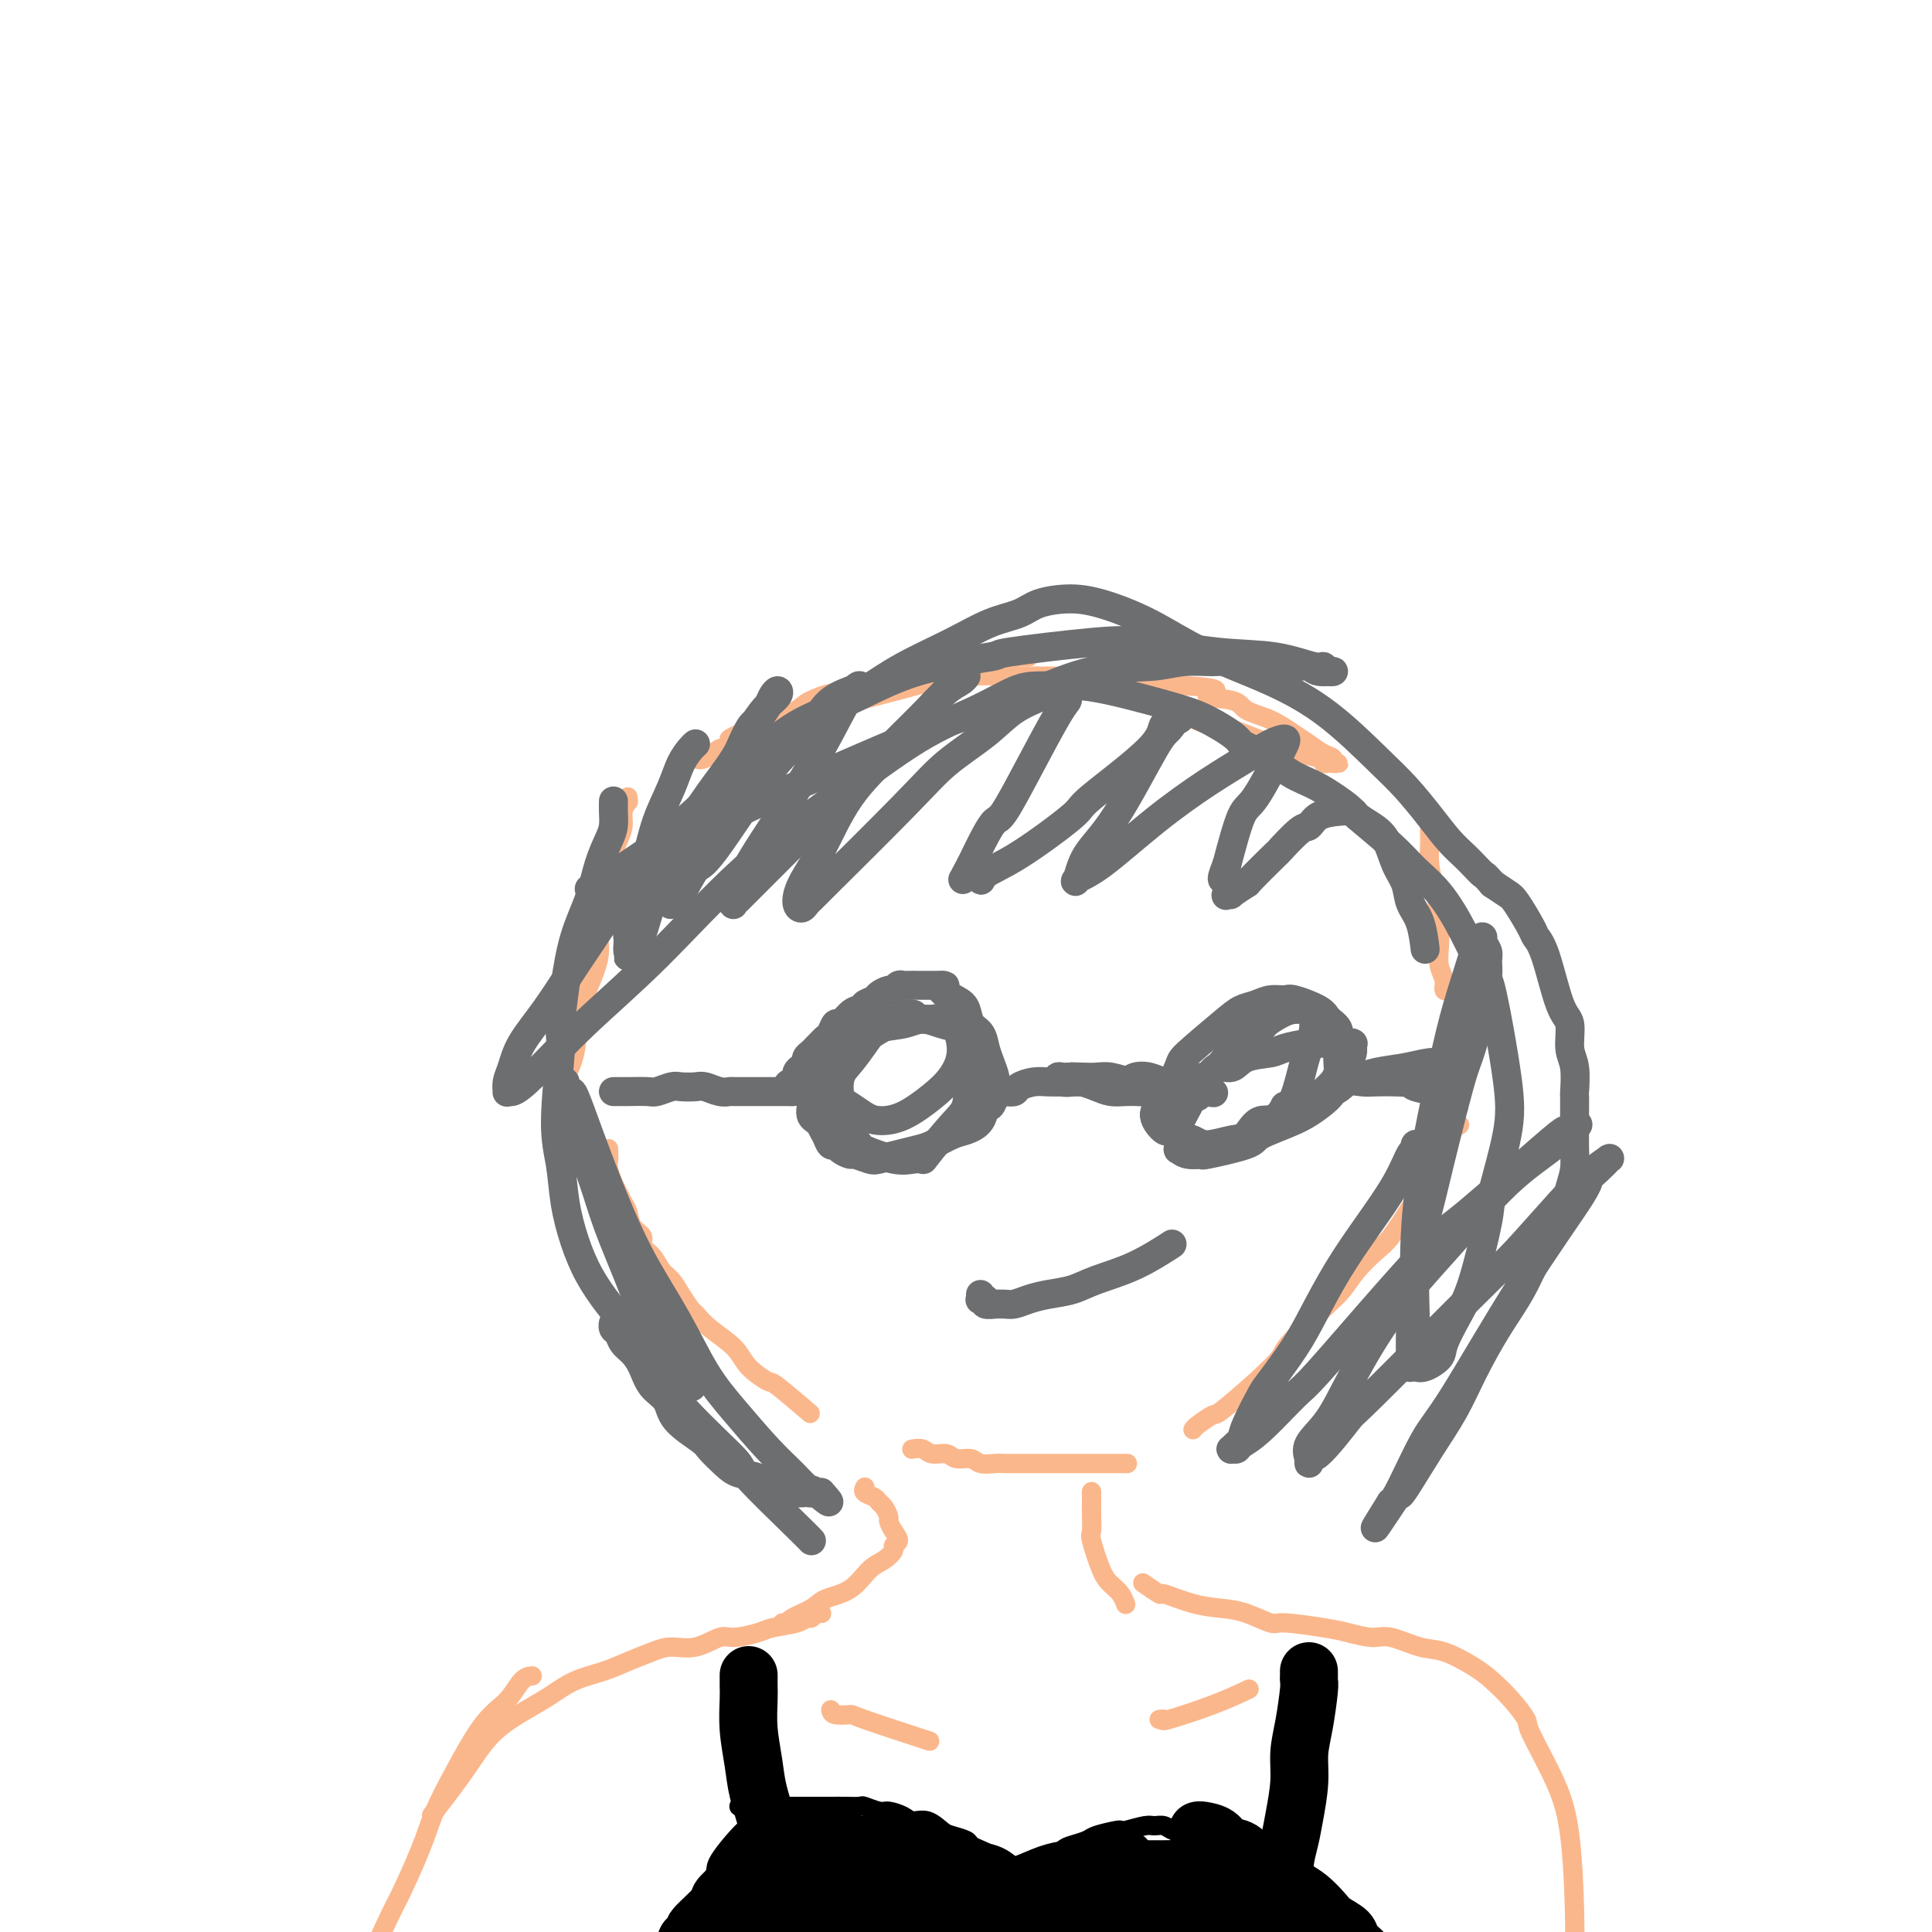 <svg viewBox='0 0 400 400' version='1.1' xmlns='http://www.w3.org/2000/svg' xmlns:xlink='http://www.w3.org/1999/xlink'><g fill='none' stroke='#FBB78C' stroke-width='4' stroke-linecap='round' stroke-linejoin='round'><path d='M130,165c-0.032,0.464 -0.064,0.929 0,1c0.064,0.071 0.224,-0.251 0,0c-0.224,0.251 -0.834,1.073 -1,2c-0.166,0.927 0.110,1.957 0,3c-0.110,1.043 -0.608,2.098 -1,3c-0.392,0.902 -0.678,1.649 -1,3c-0.322,1.351 -0.680,3.305 -1,5c-0.320,1.695 -0.600,3.132 -1,5c-0.400,1.868 -0.918,4.168 -1,6c-0.082,1.832 0.272,3.195 0,5c-0.272,1.805 -1.170,4.050 -2,6c-0.830,1.950 -1.594,3.605 -2,6c-0.406,2.395 -0.456,5.529 -1,8c-0.544,2.471 -1.584,4.277 -2,5c-0.416,0.723 -0.208,0.361 0,0'/><path d='M126,238c0.002,0.050 0.003,0.100 0,0c-0.003,-0.100 -0.012,-0.350 0,0c0.012,0.350 0.045,1.301 0,2c-0.045,0.699 -0.166,1.145 0,2c0.166,0.855 0.621,2.120 1,3c0.379,0.880 0.684,1.376 1,2c0.316,0.624 0.643,1.375 1,2c0.357,0.625 0.743,1.125 1,2c0.257,0.875 0.386,2.125 1,3c0.614,0.875 1.711,1.374 2,2c0.289,0.626 -0.232,1.377 0,2c0.232,0.623 1.218,1.116 2,2c0.782,0.884 1.360,2.158 2,3c0.640,0.842 1.341,1.253 2,2c0.659,0.747 1.276,1.830 2,3c0.724,1.170 1.557,2.427 2,3c0.443,0.573 0.498,0.463 1,1c0.502,0.537 1.453,1.722 3,3c1.547,1.278 3.691,2.648 5,4c1.309,1.352 1.785,2.685 3,4c1.215,1.315 3.171,2.610 4,3c0.829,0.390 0.531,-0.126 2,1c1.469,1.126 4.705,3.893 6,5c1.295,1.107 0.647,0.553 0,0'/><path d='M189,300c-0.187,0.033 -0.375,0.065 0,0c0.375,-0.065 1.312,-0.229 2,0c0.688,0.229 1.128,0.850 2,1c0.872,0.150 2.177,-0.170 3,0c0.823,0.170 1.165,0.830 2,1c0.835,0.170 2.163,-0.151 3,0c0.837,0.151 1.181,0.772 2,1c0.819,0.228 2.112,0.061 3,0c0.888,-0.061 1.372,-0.016 2,0c0.628,0.016 1.398,0.004 2,0c0.602,-0.004 1.034,-0.001 2,0c0.966,0.001 2.467,0.000 3,0c0.533,-0.000 0.098,-0.000 1,0c0.902,0.000 3.143,0.000 4,0c0.857,-0.000 0.332,-0.000 1,0c0.668,0.000 2.530,0.000 4,0c1.470,-0.000 2.550,-0.000 4,0c1.450,0.000 3.272,0.000 4,0c0.728,-0.000 0.364,-0.000 0,0'/><path d='M247,296c0.097,-0.188 0.195,-0.376 1,-1c0.805,-0.624 2.319,-1.685 3,-2c0.681,-0.315 0.531,0.117 2,-1c1.469,-1.117 4.557,-3.782 7,-6c2.443,-2.218 4.242,-3.989 5,-5c0.758,-1.011 0.475,-1.261 2,-3c1.525,-1.739 4.858,-4.966 7,-7c2.142,-2.034 3.095,-2.875 4,-4c0.905,-1.125 1.764,-2.533 3,-4c1.236,-1.467 2.849,-2.992 4,-4c1.151,-1.008 1.841,-1.499 3,-3c1.159,-1.501 2.787,-4.014 4,-6c1.213,-1.986 2.010,-3.447 3,-5c0.990,-1.553 2.173,-3.200 3,-5c0.827,-1.800 1.300,-3.754 2,-5c0.700,-1.246 1.629,-1.785 2,-2c0.371,-0.215 0.186,-0.108 0,0'/><path d='M296,171c0.002,0.346 0.003,0.692 0,1c-0.003,0.308 -0.011,0.580 0,1c0.011,0.420 0.042,0.990 0,2c-0.042,1.010 -0.156,2.462 0,4c0.156,1.538 0.582,3.164 1,5c0.418,1.836 0.829,3.883 1,6c0.171,2.117 0.102,4.305 0,6c-0.102,1.695 -0.237,2.899 0,4c0.237,1.101 0.847,2.099 1,3c0.153,0.901 -0.151,1.704 0,2c0.151,0.296 0.757,0.085 1,0c0.243,-0.085 0.121,-0.042 0,0'/><path d='M144,157c0.509,0.247 1.018,0.494 2,0c0.982,-0.494 2.438,-1.728 3,-2c0.562,-0.272 0.230,0.419 1,0c0.770,-0.419 2.640,-1.948 4,-3c1.360,-1.052 2.208,-1.629 3,-2c0.792,-0.371 1.527,-0.538 3,-1c1.473,-0.462 3.685,-1.219 5,-2c1.315,-0.781 1.733,-1.585 3,-2c1.267,-0.415 3.382,-0.439 5,-1c1.618,-0.561 2.738,-1.657 4,-2c1.262,-0.343 2.665,0.067 4,0c1.335,-0.067 2.603,-0.610 4,-1c1.397,-0.390 2.923,-0.625 4,-1c1.077,-0.375 1.703,-0.888 3,-1c1.297,-0.112 3.263,0.176 5,0c1.737,-0.176 3.244,-0.818 4,-1c0.756,-0.182 0.762,0.095 2,0c1.238,-0.095 3.710,-0.561 5,-1c1.290,-0.439 1.399,-0.850 2,-1c0.601,-0.150 1.693,-0.040 2,0c0.307,0.040 -0.172,0.011 0,0c0.172,-0.011 0.995,-0.003 1,0c0.005,0.003 -0.806,0.001 -1,0c-0.194,-0.001 0.230,-0.000 0,0c-0.230,0.000 -1.115,0.000 -2,0'/><path d='M210,136c4.662,-0.806 -0.184,0.179 -4,1c-3.816,0.821 -6.603,1.480 -8,2c-1.397,0.520 -1.405,0.903 -5,2c-3.595,1.097 -10.776,2.910 -15,4c-4.224,1.090 -5.492,1.459 -7,2c-1.508,0.541 -3.258,1.255 -5,2c-1.742,0.745 -3.478,1.521 -5,2c-1.522,0.479 -2.832,0.660 -4,1c-1.168,0.340 -2.196,0.839 -3,1c-0.804,0.161 -1.385,-0.017 -2,0c-0.615,0.017 -1.265,0.229 -1,0c0.265,-0.229 1.443,-0.898 2,-1c0.557,-0.102 0.492,0.362 1,0c0.508,-0.362 1.588,-1.550 3,-2c1.412,-0.450 3.156,-0.163 5,-1c1.844,-0.837 3.786,-2.798 6,-4c2.214,-1.202 4.698,-1.646 7,-2c2.302,-0.354 4.422,-0.617 7,-1c2.578,-0.383 5.612,-0.887 7,-1c1.388,-0.113 1.128,0.166 3,0c1.872,-0.166 5.876,-0.776 9,-1c3.124,-0.224 5.369,-0.061 7,0c1.631,0.061 2.647,0.020 4,0c1.353,-0.020 3.042,-0.020 5,0c1.958,0.020 4.185,0.061 6,0c1.815,-0.061 3.218,-0.222 5,0c1.782,0.222 3.941,0.829 5,1c1.059,0.171 1.017,-0.094 3,0c1.983,0.094 5.992,0.547 10,1'/><path d='M246,142c9.453,0.574 4.584,1.508 4,2c-0.584,0.492 3.117,0.540 5,1c1.883,0.460 1.950,1.331 3,2c1.050,0.669 3.084,1.135 5,2c1.916,0.865 3.714,2.131 5,3c1.286,0.869 2.061,1.343 3,2c0.939,0.657 2.042,1.496 3,2c0.958,0.504 1.769,0.671 2,1c0.231,0.329 -0.119,0.820 0,1c0.119,0.180 0.709,0.048 1,0c0.291,-0.048 0.285,-0.012 0,0c-0.285,0.012 -0.848,0.000 -1,0c-0.152,-0.000 0.106,0.012 0,0c-0.106,-0.012 -0.576,-0.046 -1,0c-0.424,0.046 -0.802,0.173 -1,0c-0.198,-0.173 -0.217,-0.647 -1,-1c-0.783,-0.353 -2.331,-0.586 -4,-1c-1.669,-0.414 -3.460,-1.008 -6,-2c-2.540,-0.992 -5.829,-2.383 -8,-3c-2.171,-0.617 -3.224,-0.460 -5,-1c-1.776,-0.540 -4.274,-1.777 -8,-3c-3.726,-1.223 -8.679,-2.431 -11,-3c-2.321,-0.569 -2.009,-0.499 -4,-1c-1.991,-0.501 -6.283,-1.572 -8,-2c-1.717,-0.428 -0.858,-0.214 0,0'/><path d='M179,308c0.054,-0.090 0.108,-0.180 0,0c-0.108,0.180 -0.379,0.630 0,1c0.379,0.370 1.407,0.662 2,1c0.593,0.338 0.750,0.723 1,1c0.250,0.277 0.594,0.445 1,1c0.406,0.555 0.875,1.497 1,2c0.125,0.503 -0.095,0.568 0,1c0.095,0.432 0.503,1.233 1,2c0.497,0.767 1.081,1.502 1,2c-0.081,0.498 -0.827,0.760 -1,1c-0.173,0.240 0.228,0.459 0,1c-0.228,0.541 -1.084,1.405 -2,2c-0.916,0.595 -1.892,0.923 -3,2c-1.108,1.077 -2.348,2.905 -4,4c-1.652,1.095 -3.714,1.456 -5,2c-1.286,0.544 -1.795,1.270 -3,2c-1.205,0.730 -3.107,1.464 -4,2c-0.893,0.536 -0.779,0.875 -1,1c-0.221,0.125 -0.777,0.036 -1,0c-0.223,-0.036 -0.111,-0.018 0,0'/><path d='M226,309c-0.001,-0.159 -0.002,-0.317 0,0c0.002,0.317 0.006,1.110 0,2c-0.006,0.890 -0.024,1.877 0,3c0.024,1.123 0.090,2.384 0,3c-0.090,0.616 -0.336,0.589 0,2c0.336,1.411 1.253,4.259 2,6c0.747,1.741 1.324,2.374 2,3c0.676,0.626 1.451,1.246 2,2c0.549,0.754 0.871,1.644 1,2c0.129,0.356 0.064,0.178 0,0'/><path d='M170,334c0.089,0.032 0.179,0.064 0,0c-0.179,-0.064 -0.625,-0.224 -1,0c-0.375,0.224 -0.678,0.833 -1,1c-0.322,0.167 -0.664,-0.109 -1,0c-0.336,0.109 -0.668,0.601 -2,1c-1.332,0.399 -3.664,0.703 -5,1c-1.336,0.297 -1.677,0.587 -3,1c-1.323,0.413 -3.630,0.950 -5,1c-1.370,0.050 -1.804,-0.387 -3,0c-1.196,0.387 -3.154,1.598 -5,2c-1.846,0.402 -3.581,-0.007 -5,0c-1.419,0.007 -2.521,0.428 -4,1c-1.479,0.572 -3.334,1.296 -5,2c-1.666,0.704 -3.144,1.389 -5,2c-1.856,0.611 -4.090,1.149 -6,2c-1.910,0.851 -3.497,2.016 -5,3c-1.503,0.984 -2.922,1.789 -5,3c-2.078,1.211 -4.815,2.830 -7,5c-2.185,2.170 -3.819,4.892 -6,8c-2.181,3.108 -4.909,6.602 -6,8c-1.091,1.398 -0.546,0.699 0,0'/><path d='M110,347c0.165,-0.015 0.330,-0.029 0,0c-0.330,0.029 -1.155,0.102 -2,1c-0.845,0.898 -1.708,2.623 -3,4c-1.292,1.377 -3.012,2.408 -5,5c-1.988,2.592 -4.245,6.745 -6,10c-1.755,3.255 -3.010,5.613 -4,8c-0.990,2.387 -1.715,4.802 -3,8c-1.285,3.198 -3.129,7.180 -4,9c-0.871,1.820 -0.770,1.477 -2,4c-1.230,2.523 -3.793,7.910 -5,12c-1.207,4.090 -1.059,6.883 -1,8c0.059,1.117 0.030,0.559 0,0'/><path d='M237,328c-0.347,-0.241 -0.695,-0.482 0,0c0.695,0.482 2.431,1.686 3,2c0.569,0.314 -0.030,-0.262 1,0c1.030,0.262 3.688,1.362 6,2c2.312,0.638 4.278,0.815 6,1c1.722,0.185 3.200,0.378 5,1c1.800,0.622 3.920,1.674 5,2c1.080,0.326 1.119,-0.072 3,0c1.881,0.072 5.605,0.615 8,1c2.395,0.385 3.461,0.612 5,1c1.539,0.388 3.553,0.936 5,1c1.447,0.064 2.329,-0.357 4,0c1.671,0.357 4.130,1.490 6,2c1.870,0.510 3.150,0.396 5,1c1.850,0.604 4.271,1.927 6,3c1.729,1.073 2.767,1.897 4,3c1.233,1.103 2.663,2.484 4,4c1.337,1.516 2.583,3.165 3,4c0.417,0.835 0.007,0.856 1,3c0.993,2.144 3.391,6.412 5,10c1.609,3.588 2.431,6.497 3,11c0.569,4.503 0.884,10.599 1,16c0.116,5.401 0.031,10.108 0,15c-0.031,4.892 -0.009,9.969 0,12c0.009,2.031 0.004,1.015 0,0'/><path d='M240,356c0.526,-0.067 1.053,-0.134 1,0c-0.053,0.134 -0.684,0.469 1,0c1.684,-0.469 5.684,-1.742 9,-3c3.316,-1.258 5.947,-2.502 7,-3c1.053,-0.498 0.526,-0.249 0,0'/><path d='M172,354c0.078,0.421 0.156,0.842 1,1c0.844,0.158 2.453,0.053 3,0c0.547,-0.053 0.032,-0.053 3,1c2.968,1.053 9.419,3.158 12,4c2.581,0.842 1.290,0.421 0,0'/></g>
<g fill='none' stroke='#000000' stroke-width='4' stroke-linecap='round' stroke-linejoin='round'><path d='M159,375c-0.446,0.444 -0.893,0.888 -1,1c-0.107,0.112 0.125,-0.107 0,0c-0.125,0.107 -0.605,0.540 -1,1c-0.395,0.460 -0.703,0.946 -1,1c-0.297,0.054 -0.582,-0.324 -2,1c-1.418,1.324 -3.969,4.349 -5,6c-1.031,1.651 -0.542,1.927 -1,3c-0.458,1.073 -1.864,2.942 -4,6c-2.136,3.058 -5.003,7.307 -7,10c-1.997,2.693 -3.123,3.832 -4,5c-0.877,1.168 -1.503,2.365 -2,3c-0.497,0.635 -0.865,0.710 -1,1c-0.135,0.290 -0.039,0.797 0,1c0.039,0.203 0.019,0.101 0,0'/><path d='M153,374c0.358,0.000 0.715,0.000 1,0c0.285,-0.000 0.497,-0.000 1,0c0.503,0.000 1.296,0.000 2,0c0.704,-0.000 1.319,-0.000 2,0c0.681,0.000 1.428,0.000 2,0c0.572,-0.000 0.971,-0.000 2,0c1.029,0.000 2.689,0.000 4,0c1.311,-0.000 2.272,-0.001 3,0c0.728,0.001 1.224,0.004 2,0c0.776,-0.004 1.831,-0.016 3,0c1.169,0.016 2.453,0.059 3,0c0.547,-0.059 0.358,-0.222 1,0c0.642,0.222 2.114,0.828 3,1c0.886,0.172 1.186,-0.091 2,0c0.814,0.091 2.142,0.535 3,1c0.858,0.465 1.246,0.951 2,1c0.754,0.049 1.875,-0.338 3,0c1.125,0.338 2.255,1.400 3,2c0.745,0.600 1.106,0.738 2,1c0.894,0.262 2.320,0.648 3,1c0.680,0.352 0.615,0.672 1,1c0.385,0.328 1.219,0.665 2,1c0.781,0.335 1.509,0.667 2,1c0.491,0.333 0.746,0.666 1,1'/><path d='M206,385c4.798,1.883 2.792,1.092 2,1c-0.792,-0.092 -0.370,0.515 0,1c0.370,0.485 0.686,0.848 1,1c0.314,0.152 0.624,0.094 1,0c0.376,-0.094 0.819,-0.225 1,0c0.181,0.225 0.100,0.807 0,1c-0.100,0.193 -0.220,-0.001 0,0c0.220,0.001 0.780,0.197 1,0c0.220,-0.197 0.101,-0.788 0,-1c-0.101,-0.212 -0.182,-0.046 0,0c0.182,0.046 0.629,-0.028 1,0c0.371,0.028 0.666,0.158 1,0c0.334,-0.158 0.707,-0.606 1,-1c0.293,-0.394 0.505,-0.736 1,-1c0.495,-0.264 1.271,-0.452 2,-1c0.729,-0.548 1.411,-1.457 2,-2c0.589,-0.543 1.086,-0.720 2,-1c0.914,-0.280 2.245,-0.662 3,-1c0.755,-0.338 0.934,-0.630 2,-1c1.066,-0.370 3.020,-0.817 4,-1c0.980,-0.183 0.987,-0.103 1,0c0.013,0.103 0.033,0.227 1,0c0.967,-0.227 2.881,-0.807 4,-1c1.119,-0.193 1.444,-0.000 2,0c0.556,0.000 1.342,-0.192 2,0c0.658,0.192 1.188,0.769 2,1c0.812,0.231 1.906,0.115 3,0'/><path d='M246,379c2.695,0.241 1.933,0.842 2,1c0.067,0.158 0.964,-0.127 2,0c1.036,0.127 2.210,0.666 3,1c0.790,0.334 1.194,0.462 2,1c0.806,0.538 2.014,1.486 3,2c0.986,0.514 1.752,0.594 2,1c0.248,0.406 -0.021,1.140 1,2c1.021,0.860 3.331,1.848 5,3c1.669,1.152 2.698,2.468 3,3c0.302,0.532 -0.124,0.281 0,1c0.124,0.719 0.797,2.406 2,4c1.203,1.594 2.936,3.093 4,4c1.064,0.907 1.461,1.223 2,2c0.539,0.777 1.222,2.017 2,3c0.778,0.983 1.651,1.709 2,2c0.349,0.291 0.175,0.145 0,0'/></g>
<g fill='none' stroke='#000000' stroke-width='12' stroke-linecap='round' stroke-linejoin='round'><path d='M248,379c0.124,-0.055 0.248,-0.110 1,0c0.752,0.110 2.131,0.387 3,1c0.869,0.613 1.229,1.564 2,2c0.771,0.436 1.953,0.358 3,1c1.047,0.642 1.960,2.005 3,3c1.040,0.995 2.208,1.621 3,2c0.792,0.379 1.208,0.510 2,1c0.792,0.490 1.960,1.339 3,2c1.040,0.661 1.951,1.135 3,2c1.049,0.865 2.236,2.120 3,3c0.764,0.880 1.105,1.386 2,2c0.895,0.614 2.345,1.335 3,2c0.655,0.665 0.515,1.274 1,2c0.485,0.726 1.594,1.570 2,2c0.406,0.430 0.109,0.445 0,1c-0.109,0.555 -0.028,1.651 0,2c0.028,0.349 0.005,-0.050 0,0c-0.005,0.050 0.009,0.549 0,1c-0.009,0.451 -0.040,0.852 0,1c0.040,0.148 0.153,0.041 0,0c-0.153,-0.041 -0.571,-0.017 -1,0c-0.429,0.017 -0.867,0.025 -1,0c-0.133,-0.025 0.041,-0.084 0,0c-0.041,0.084 -0.297,0.310 -1,0c-0.703,-0.310 -1.851,-1.155 -3,-2'/><path d='M276,407c-2.194,-0.536 -4.679,-1.875 -7,-3c-2.321,-1.125 -4.477,-2.037 -7,-3c-2.523,-0.963 -5.411,-1.976 -8,-3c-2.589,-1.024 -4.878,-2.060 -8,-3c-3.122,-0.940 -7.077,-1.784 -9,-2c-1.923,-0.216 -1.815,0.195 -4,0c-2.185,-0.195 -6.664,-0.995 -9,-1c-2.336,-0.005 -2.529,0.786 -3,1c-0.471,0.214 -1.220,-0.149 -2,0c-0.780,0.149 -1.590,0.810 -2,1c-0.410,0.190 -0.418,-0.093 -1,0c-0.582,0.093 -1.736,0.561 -2,1c-0.264,0.439 0.361,0.851 0,1c-0.361,0.149 -1.710,0.037 -2,0c-0.290,-0.037 0.478,0.001 1,0c0.522,-0.001 0.799,-0.043 2,0c1.201,0.043 3.325,0.170 6,0c2.675,-0.170 5.900,-0.638 9,-1c3.100,-0.362 6.076,-0.617 9,-1c2.924,-0.383 5.798,-0.895 8,-1c2.202,-0.105 3.733,0.197 5,0c1.267,-0.197 2.269,-0.893 3,-1c0.731,-0.107 1.190,0.377 1,0c-0.190,-0.377 -1.028,-1.613 -1,-2c0.028,-0.387 0.923,0.077 0,0c-0.923,-0.077 -3.663,-0.693 -6,-1c-2.337,-0.307 -4.270,-0.303 -7,0c-2.730,0.303 -6.258,0.906 -8,1c-1.742,0.094 -1.700,-0.321 -4,0c-2.300,0.321 -6.943,1.377 -10,2c-3.057,0.623 -4.529,0.811 -6,1'/><path d='M214,393c-6.230,0.800 -4.306,0.800 -4,1c0.306,0.200 -1.007,0.600 -2,1c-0.993,0.400 -1.668,0.799 -2,1c-0.332,0.201 -0.322,0.205 0,0c0.322,-0.205 0.955,-0.618 3,-1c2.045,-0.382 5.502,-0.733 7,-1c1.498,-0.267 1.039,-0.449 4,-1c2.961,-0.551 9.343,-1.472 13,-2c3.657,-0.528 4.590,-0.663 6,-1c1.410,-0.337 3.298,-0.876 5,-1c1.702,-0.124 3.216,0.168 4,0c0.784,-0.168 0.836,-0.794 1,-1c0.164,-0.206 0.441,0.009 0,0c-0.441,-0.009 -1.600,-0.241 -2,0c-0.400,0.241 -0.040,0.957 -3,2c-2.960,1.043 -9.239,2.415 -13,3c-3.761,0.585 -5.006,0.384 -7,1c-1.994,0.616 -4.739,2.049 -7,3c-2.261,0.951 -4.039,1.419 -6,2c-1.961,0.581 -4.107,1.273 -6,2c-1.893,0.727 -3.535,1.487 -5,2c-1.465,0.513 -2.754,0.779 -4,1c-1.246,0.221 -2.448,0.399 -3,1c-0.552,0.601 -0.453,1.626 -1,2c-0.547,0.374 -1.739,0.098 -2,0c-0.261,-0.098 0.411,-0.018 1,0c0.589,0.018 1.096,-0.026 1,0c-0.096,0.026 -0.795,0.122 0,0c0.795,-0.122 3.084,-0.464 6,-1c2.916,-0.536 6.458,-1.268 10,-2'/><path d='M208,404c4.820,-1.226 7.871,-2.790 11,-4c3.129,-1.210 6.335,-2.064 9,-3c2.665,-0.936 4.787,-1.953 7,-3c2.213,-1.047 4.515,-2.123 6,-3c1.485,-0.877 2.154,-1.556 3,-2c0.846,-0.444 1.871,-0.655 3,-1c1.129,-0.345 2.362,-0.824 3,-1c0.638,-0.176 0.680,-0.048 1,0c0.320,0.048 0.919,0.017 1,0c0.081,-0.017 -0.354,-0.019 -1,0c-0.646,0.019 -1.502,0.057 -2,0c-0.498,-0.057 -0.638,-0.211 -2,0c-1.362,0.211 -3.946,0.788 -6,1c-2.054,0.212 -3.578,0.059 -5,0c-1.422,-0.059 -2.743,-0.026 -4,0c-1.257,0.026 -2.449,0.044 -4,0c-1.551,-0.044 -3.460,-0.150 -4,0c-0.540,0.150 0.290,0.555 -1,1c-1.290,0.445 -4.701,0.930 -6,1c-1.299,0.070 -0.487,-0.276 -1,0c-0.513,0.276 -2.351,1.173 -4,2c-1.649,0.827 -3.109,1.585 -4,2c-0.891,0.415 -1.212,0.489 -2,1c-0.788,0.511 -2.044,1.461 -3,2c-0.956,0.539 -1.613,0.666 -2,1c-0.387,0.334 -0.506,0.873 -1,1c-0.494,0.127 -1.364,-0.158 -2,0c-0.636,0.158 -1.039,0.759 -1,1c0.039,0.241 0.519,0.120 1,0'/><path d='M198,400c-4.087,1.800 -1.303,0.298 3,-1c4.303,-1.298 10.125,-2.394 13,-3c2.875,-0.606 2.801,-0.723 4,-1c1.199,-0.277 3.669,-0.715 6,-1c2.331,-0.285 4.523,-0.416 6,-1c1.477,-0.584 2.239,-1.622 3,-2c0.761,-0.378 1.520,-0.095 2,0c0.480,0.095 0.679,0.001 1,0c0.321,-0.001 0.764,0.089 1,0c0.236,-0.089 0.265,-0.357 0,-1c-0.265,-0.643 -0.826,-1.661 -1,-2c-0.174,-0.339 0.037,0.000 0,0c-0.037,-0.000 -0.321,-0.341 -1,-1c-0.679,-0.659 -1.753,-1.638 -2,-2c-0.247,-0.362 0.332,-0.108 0,0c-0.332,0.108 -1.574,0.069 -2,0c-0.426,-0.069 -0.036,-0.169 -1,0c-0.964,0.169 -3.284,0.608 -5,1c-1.716,0.392 -2.829,0.739 -4,1c-1.171,0.261 -2.400,0.437 -4,1c-1.600,0.563 -3.572,1.513 -5,2c-1.428,0.487 -2.310,0.512 -3,1c-0.690,0.488 -1.186,1.439 -2,2c-0.814,0.561 -1.947,0.732 -3,1c-1.053,0.268 -2.027,0.634 -3,1'/><path d='M201,395c-4.806,1.774 -2.321,1.207 -2,1c0.321,-0.207 -1.522,-0.056 -2,0c-0.478,0.056 0.408,0.016 0,0c-0.408,-0.016 -2.110,-0.008 -3,0c-0.890,0.008 -0.967,0.017 -1,0c-0.033,-0.017 -0.023,-0.061 0,0c0.023,0.061 0.060,0.228 0,0c-0.060,-0.228 -0.216,-0.849 0,-1c0.216,-0.151 0.804,0.170 1,0c0.196,-0.170 0.000,-0.830 0,-1c-0.000,-0.170 0.196,0.150 0,0c-0.196,-0.150 -0.784,-0.769 -1,-1c-0.216,-0.231 -0.061,-0.073 0,0c0.061,0.073 0.026,0.060 -1,-1c-1.026,-1.060 -3.044,-3.166 -4,-4c-0.956,-0.834 -0.851,-0.395 -2,-1c-1.149,-0.605 -3.551,-2.254 -5,-3c-1.449,-0.746 -1.943,-0.589 -3,-1c-1.057,-0.411 -2.676,-1.388 -4,-2c-1.324,-0.612 -2.352,-0.857 -3,-1c-0.648,-0.143 -0.914,-0.183 -2,0c-1.086,0.183 -2.990,0.591 -4,1c-1.010,0.409 -1.126,0.821 -2,1c-0.874,0.179 -2.504,0.125 -4,1c-1.496,0.875 -2.856,2.679 -4,4c-1.144,1.321 -2.072,2.161 -3,3'/><path d='M152,390c-1.768,1.703 -2.687,2.460 -3,3c-0.313,0.540 -0.021,0.864 -1,2c-0.979,1.136 -3.229,3.082 -4,4c-0.771,0.918 -0.063,0.806 0,1c0.063,0.194 -0.518,0.695 -1,1c-0.482,0.305 -0.863,0.413 -1,1c-0.137,0.587 -0.029,1.653 0,2c0.029,0.347 -0.022,-0.025 0,0c0.022,0.025 0.117,0.446 1,0c0.883,-0.446 2.553,-1.757 3,-2c0.447,-0.243 -0.329,0.584 1,0c1.329,-0.584 4.763,-2.580 7,-4c2.237,-1.420 3.276,-2.265 5,-3c1.724,-0.735 4.134,-1.360 6,-2c1.866,-0.640 3.188,-1.296 5,-2c1.812,-0.704 4.113,-1.456 6,-2c1.887,-0.544 3.360,-0.878 5,-1c1.640,-0.122 3.448,-0.030 5,0c1.552,0.030 2.848,-0.002 4,0c1.152,0.002 2.161,0.038 3,0c0.839,-0.038 1.509,-0.150 2,0c0.491,0.150 0.804,0.562 1,1c0.196,0.438 0.276,0.902 0,1c-0.276,0.098 -0.909,-0.170 -1,0c-0.091,0.170 0.360,0.776 0,1c-0.360,0.224 -1.531,0.064 -3,0c-1.469,-0.064 -3.234,-0.032 -5,0'/><path d='M187,391c-2.526,0.309 -4.341,0.082 -6,0c-1.659,-0.082 -3.163,-0.019 -5,0c-1.837,0.019 -4.006,-0.005 -6,0c-1.994,0.005 -3.812,0.040 -5,0c-1.188,-0.040 -1.745,-0.154 -3,0c-1.255,0.154 -3.208,0.577 -4,1c-0.792,0.423 -0.423,0.845 -1,1c-0.577,0.155 -2.102,0.044 -3,0c-0.898,-0.044 -1.171,-0.019 -1,0c0.171,0.019 0.785,0.033 1,0c0.215,-0.033 0.029,-0.114 0,0c-0.029,0.114 0.097,0.423 1,0c0.903,-0.423 2.582,-1.578 5,-2c2.418,-0.422 5.576,-0.110 8,0c2.424,0.110 4.114,0.018 6,0c1.886,-0.018 3.967,0.038 6,0c2.033,-0.038 4.017,-0.168 5,0c0.983,0.168 0.966,0.636 2,1c1.034,0.364 3.118,0.623 5,1c1.882,0.377 3.563,0.870 5,1c1.437,0.130 2.630,-0.105 3,0c0.370,0.105 -0.083,0.549 0,1c0.083,0.451 0.702,0.910 1,1c0.298,0.090 0.275,-0.187 0,0c-0.275,0.187 -0.804,0.838 -1,1c-0.196,0.162 -0.061,-0.167 -1,0c-0.939,0.167 -2.953,0.828 -4,1c-1.047,0.172 -1.128,-0.146 -3,0c-1.872,0.146 -5.535,0.756 -8,1c-2.465,0.244 -3.733,0.122 -5,0'/><path d='M179,399c-4.178,0.309 -4.124,0.083 -5,0c-0.876,-0.083 -2.681,-0.022 -4,0c-1.319,0.022 -2.151,0.006 -3,0c-0.849,-0.006 -1.715,-0.002 -2,0c-0.285,0.002 0.011,0.001 0,0c-0.011,-0.001 -0.328,-0.001 0,0c0.328,0.001 1.303,0.004 3,0c1.697,-0.004 4.117,-0.015 5,0c0.883,0.015 0.228,0.057 3,0c2.772,-0.057 8.971,-0.211 13,0c4.029,0.211 5.889,0.789 8,1c2.111,0.211 4.473,0.057 6,0c1.527,-0.057 2.217,-0.015 3,0c0.783,0.015 1.658,0.005 3,0c1.342,-0.005 3.152,-0.005 4,0c0.848,0.005 0.736,0.014 1,0c0.264,-0.014 0.906,-0.052 1,0c0.094,0.052 -0.361,0.195 -1,0c-0.639,-0.195 -1.463,-0.728 -3,-1c-1.537,-0.272 -3.786,-0.283 -6,-1c-2.214,-0.717 -4.391,-2.141 -7,-3c-2.609,-0.859 -5.649,-1.153 -8,-2c-2.351,-0.847 -4.012,-2.248 -5,-3c-0.988,-0.752 -1.305,-0.856 -2,-1c-0.695,-0.144 -1.770,-0.327 -3,-1c-1.230,-0.673 -2.615,-1.837 -4,-3'/><path d='M176,385c-6.138,-2.199 -2.981,-0.196 -2,0c0.981,0.196 -0.212,-1.415 -1,-2c-0.788,-0.585 -1.172,-0.142 -1,0c0.172,0.142 0.899,-0.016 1,0c0.101,0.016 -0.423,0.205 0,0c0.423,-0.205 1.792,-0.802 3,-1c1.208,-0.198 2.255,0.005 3,0c0.745,-0.005 1.188,-0.219 2,0c0.812,0.219 1.992,0.869 4,1c2.008,0.131 4.844,-0.259 7,0c2.156,0.259 3.631,1.168 5,2c1.369,0.832 2.630,1.589 4,2c1.370,0.411 2.847,0.477 4,1c1.153,0.523 1.981,1.505 3,2c1.019,0.495 2.230,0.504 3,1c0.770,0.496 1.099,1.478 2,2c0.901,0.522 2.373,0.584 3,1c0.627,0.416 0.408,1.187 1,2c0.592,0.813 1.994,1.668 3,2c1.006,0.332 1.617,0.142 2,0c0.383,-0.142 0.539,-0.234 1,0c0.461,0.234 1.227,0.796 2,1c0.773,0.204 1.554,0.051 2,0c0.446,-0.051 0.559,0.000 1,0c0.441,-0.000 1.211,-0.052 2,0c0.789,0.052 1.597,0.206 2,0c0.403,-0.206 0.401,-0.773 1,-1c0.599,-0.227 1.800,-0.113 3,0'/><path d='M236,398c2.896,-0.193 2.137,-0.677 2,-1c-0.137,-0.323 0.348,-0.486 1,-1c0.652,-0.514 1.471,-1.380 2,-2c0.529,-0.620 0.769,-0.993 1,-1c0.231,-0.007 0.454,0.353 1,0c0.546,-0.353 1.416,-1.419 2,-2c0.584,-0.581 0.883,-0.677 1,-1c0.117,-0.323 0.052,-0.872 0,-1c-0.052,-0.128 -0.091,0.164 0,0c0.091,-0.164 0.312,-0.786 0,-1c-0.312,-0.214 -1.155,-0.020 -2,0c-0.845,0.020 -1.690,-0.135 -3,0c-1.310,0.135 -3.086,0.558 -5,1c-1.914,0.442 -3.968,0.903 -5,1c-1.032,0.097 -1.043,-0.170 -2,0c-0.957,0.170 -2.860,0.777 -4,1c-1.140,0.223 -1.516,0.060 -2,0c-0.484,-0.060 -1.077,-0.019 -1,0c0.077,0.019 0.823,0.015 1,0c0.177,-0.015 -0.215,-0.042 0,0c0.215,0.042 1.037,0.152 2,0c0.963,-0.152 2.068,-0.565 4,-1c1.932,-0.435 4.691,-0.891 6,-1c1.309,-0.109 1.166,0.129 2,0c0.834,-0.129 2.644,-0.627 5,-1c2.356,-0.373 5.258,-0.623 7,-1c1.742,-0.377 2.323,-0.883 3,-1c0.677,-0.117 1.449,0.154 2,0c0.551,-0.154 0.879,-0.734 1,-1c0.121,-0.266 0.035,-0.219 -1,0c-1.035,0.219 -3.017,0.609 -5,1'/><path d='M249,386c-2.053,0.624 -4.186,1.684 -6,2c-1.814,0.316 -3.310,-0.111 -4,0c-0.690,0.111 -0.575,0.762 -1,1c-0.425,0.238 -1.389,0.065 -2,0c-0.611,-0.065 -0.867,-0.021 -1,0c-0.133,0.021 -0.141,0.019 0,0c0.141,-0.019 0.431,-0.057 1,0c0.569,0.057 1.415,0.208 2,0c0.585,-0.208 0.908,-0.774 2,-1c1.092,-0.226 2.952,-0.113 4,0c1.048,0.113 1.283,0.226 2,0c0.717,-0.226 1.917,-0.793 3,-1c1.083,-0.207 2.051,-0.056 3,0c0.949,0.056 1.881,0.015 2,0c0.119,-0.015 -0.576,-0.004 -1,0c-0.424,0.004 -0.578,0.001 -1,0c-0.422,-0.001 -1.111,-0.000 -2,0c-0.889,0.000 -1.978,0.000 -3,0c-1.022,-0.000 -1.977,-0.000 -3,0c-1.023,0.000 -2.113,0.000 -3,0c-0.887,-0.000 -1.570,-0.000 -2,0c-0.430,0.000 -0.608,0.000 -1,0c-0.392,-0.000 -0.999,-0.000 -1,0c-0.001,0.000 0.605,0.001 1,0c0.395,-0.001 0.579,-0.004 1,0c0.421,0.004 1.080,0.015 2,0c0.920,-0.015 2.102,-0.056 3,0c0.898,0.056 1.511,0.207 2,0c0.489,-0.207 0.854,-0.774 1,-1c0.146,-0.226 0.073,-0.113 0,0'/><path d='M271,346c0.006,0.324 0.012,0.647 0,1c-0.012,0.353 -0.041,0.734 0,1c0.041,0.266 0.151,0.416 0,2c-0.151,1.584 -0.565,4.604 -1,7c-0.435,2.396 -0.891,4.170 -1,6c-0.109,1.830 0.130,3.717 0,6c-0.130,2.283 -0.627,4.962 -1,7c-0.373,2.038 -0.622,3.435 -1,5c-0.378,1.565 -0.886,3.299 -1,5c-0.114,1.701 0.166,3.370 0,5c-0.166,1.630 -0.776,3.220 -1,5c-0.224,1.780 -0.060,3.748 0,5c0.060,1.252 0.017,1.786 0,2c-0.017,0.214 -0.009,0.107 0,0'/><path d='M155,347c0.002,-0.172 0.004,-0.343 0,0c-0.004,0.343 -0.013,1.201 0,2c0.013,0.799 0.049,1.538 0,3c-0.049,1.462 -0.181,3.646 0,6c0.181,2.354 0.676,4.877 1,7c0.324,2.123 0.479,3.848 1,6c0.521,2.152 1.410,4.733 2,7c0.590,2.267 0.883,4.219 1,5c0.117,0.781 0.059,0.390 0,0'/></g>
<g fill='none' stroke='#6D6E70' stroke-width='6' stroke-linecap='round' stroke-linejoin='round'><path d='M127,226c0.310,0.001 0.620,0.001 1,0c0.380,-0.001 0.830,-0.004 1,0c0.170,0.004 0.061,0.015 1,0c0.939,-0.015 2.927,-0.056 4,0c1.073,0.056 1.231,0.210 2,0c0.769,-0.210 2.149,-0.785 3,-1c0.851,-0.215 1.174,-0.072 2,0c0.826,0.072 2.156,0.072 3,0c0.844,-0.072 1.202,-0.215 2,0c0.798,0.215 2.038,0.790 3,1c0.962,0.210 1.648,0.056 2,0c0.352,-0.056 0.370,-0.015 1,0c0.630,0.015 1.870,0.004 3,0c1.130,-0.004 2.149,-0.001 3,0c0.851,0.001 1.533,0.000 2,0c0.467,-0.000 0.717,-0.000 1,0c0.283,0.000 0.598,0.000 1,0c0.402,-0.000 0.891,-0.000 1,0c0.109,0.000 -0.163,0.000 0,0c0.163,-0.000 0.761,-0.000 1,0c0.239,0.000 0.120,0.000 0,0'/><path d='M164,226c5.741,-0.179 1.594,-0.625 0,-1c-1.594,-0.375 -0.633,-0.678 0,-1c0.633,-0.322 0.939,-0.664 1,-1c0.061,-0.336 -0.124,-0.667 0,-1c0.124,-0.333 0.558,-0.666 1,-1c0.442,-0.334 0.892,-0.667 1,-1c0.108,-0.333 -0.126,-0.667 0,-1c0.126,-0.333 0.611,-0.665 1,-1c0.389,-0.335 0.682,-0.672 1,-1c0.318,-0.328 0.662,-0.646 1,-1c0.338,-0.354 0.671,-0.742 1,-1c0.329,-0.258 0.655,-0.385 1,-1c0.345,-0.615 0.710,-1.719 1,-2c0.290,-0.281 0.507,0.262 1,0c0.493,-0.262 1.264,-1.327 2,-2c0.736,-0.673 1.439,-0.954 2,-1c0.561,-0.046 0.980,0.141 1,0c0.020,-0.141 -0.360,-0.611 0,-1c0.360,-0.389 1.458,-0.696 2,-1c0.542,-0.304 0.527,-0.603 1,-1c0.473,-0.397 1.435,-0.891 2,-1c0.565,-0.109 0.734,0.167 1,0c0.266,-0.167 0.630,-0.777 1,-1c0.370,-0.223 0.747,-0.060 1,0c0.253,0.060 0.382,0.016 1,0c0.618,-0.016 1.726,-0.004 2,0c0.274,0.004 -0.288,0.001 0,0c0.288,-0.001 1.424,-0.000 2,0c0.576,0.000 0.593,0.000 1,0c0.407,-0.000 1.203,-0.000 2,0'/><path d='M195,204c1.550,-0.029 -0.075,0.400 0,1c0.075,0.600 1.851,1.371 3,2c1.149,0.629 1.669,1.116 2,2c0.331,0.884 0.471,2.166 1,3c0.529,0.834 1.448,1.220 2,2c0.552,0.780 0.736,1.954 1,3c0.264,1.046 0.607,1.963 1,3c0.393,1.037 0.834,2.195 1,3c0.166,0.805 0.055,1.257 0,2c-0.055,0.743 -0.055,1.778 0,2c0.055,0.222 0.163,-0.368 0,0c-0.163,0.368 -0.598,1.694 -1,2c-0.402,0.306 -0.772,-0.409 -1,0c-0.228,0.409 -0.314,1.941 -1,3c-0.686,1.059 -1.971,1.646 -3,2c-1.029,0.354 -1.803,0.477 -3,1c-1.197,0.523 -2.819,1.448 -4,2c-1.181,0.552 -1.921,0.732 -3,1c-1.079,0.268 -2.498,0.622 -4,1c-1.502,0.378 -3.089,0.778 -4,1c-0.911,0.222 -1.147,0.265 -2,0c-0.853,-0.265 -2.323,-0.840 -3,-1c-0.677,-0.160 -0.563,0.094 -1,0c-0.437,-0.094 -1.426,-0.537 -2,-1c-0.574,-0.463 -0.732,-0.947 -1,-1c-0.268,-0.053 -0.645,0.324 -1,0c-0.355,-0.324 -0.686,-1.349 -1,-2c-0.314,-0.651 -0.610,-0.927 -1,-2c-0.390,-1.073 -0.874,-2.943 -1,-4c-0.126,-1.057 0.107,-1.302 0,-2c-0.107,-0.698 -0.553,-1.849 -1,-3'/><path d='M168,224c-0.513,-2.119 -0.297,-1.916 0,-2c0.297,-0.084 0.675,-0.455 1,-1c0.325,-0.545 0.596,-1.264 1,-2c0.404,-0.736 0.940,-1.488 1,-2c0.060,-0.512 -0.356,-0.782 0,-1c0.356,-0.218 1.484,-0.383 2,-1c0.516,-0.617 0.421,-1.686 1,-2c0.579,-0.314 1.834,0.127 3,0c1.166,-0.127 2.244,-0.822 3,-1c0.756,-0.178 1.191,0.163 2,0c0.809,-0.163 1.992,-0.828 3,-1c1.008,-0.172 1.840,0.150 2,0c0.160,-0.150 -0.351,-0.773 0,-1c0.351,-0.227 1.565,-0.057 2,0c0.435,0.057 0.089,0.002 0,0c-0.089,-0.002 0.077,0.049 0,0c-0.077,-0.049 -0.396,-0.200 -1,0c-0.604,0.200 -1.493,0.749 -2,1c-0.507,0.251 -0.631,0.203 -2,1c-1.369,0.797 -3.981,2.439 -5,3c-1.019,0.561 -0.444,0.040 -1,0c-0.556,-0.040 -2.245,0.401 -3,1c-0.755,0.599 -0.578,1.357 -1,2c-0.422,0.643 -1.443,1.172 -2,2c-0.557,0.828 -0.650,1.954 -1,3c-0.350,1.046 -0.957,2.013 -1,3c-0.043,0.987 0.479,1.993 1,3'/><path d='M171,229c-0.973,2.184 -1.404,1.146 0,2c1.404,0.854 4.643,3.602 6,5c1.357,1.398 0.832,1.448 2,2c1.168,0.552 4.028,1.606 6,2c1.972,0.394 3.057,0.127 4,0c0.943,-0.127 1.743,-0.113 2,0c0.257,0.113 -0.028,0.324 1,-1c1.028,-1.324 3.369,-4.182 5,-6c1.631,-1.818 2.554,-2.595 3,-4c0.446,-1.405 0.416,-3.437 1,-5c0.584,-1.563 1.780,-2.656 2,-4c0.220,-1.344 -0.538,-2.939 -1,-4c-0.462,-1.061 -0.628,-1.587 -1,-2c-0.372,-0.413 -0.950,-0.711 -2,-1c-1.050,-0.289 -2.574,-0.567 -4,-1c-1.426,-0.433 -2.756,-1.021 -4,-1c-1.244,0.021 -2.403,0.651 -4,1c-1.597,0.349 -3.630,0.419 -5,1c-1.370,0.581 -2.075,1.674 -3,3c-0.925,1.326 -2.071,2.883 -3,4c-0.929,1.117 -1.643,1.792 -2,3c-0.357,1.208 -0.359,2.950 0,4c0.359,1.050 1.078,1.408 2,2c0.922,0.592 2.046,1.419 3,2c0.954,0.581 1.738,0.916 3,1c1.262,0.084 3.001,-0.083 5,-1c1.999,-0.917 4.257,-2.586 6,-4c1.743,-1.414 2.972,-2.575 4,-4c1.028,-1.425 1.854,-3.114 2,-5c0.146,-1.886 -0.387,-3.967 -1,-5c-0.613,-1.033 -1.307,-1.016 -2,-1'/><path d='M196,212c-0.421,-1.901 -0.975,-1.154 -3,-1c-2.025,0.154 -5.521,-0.285 -8,0c-2.479,0.285 -3.941,1.294 -6,3c-2.059,1.706 -4.716,4.111 -6,5c-1.284,0.889 -1.195,0.263 -2,2c-0.805,1.737 -2.504,5.837 -3,8c-0.496,2.163 0.213,2.390 1,3c0.787,0.610 1.654,1.603 2,2c0.346,0.397 0.173,0.199 0,0'/><path d='M208,226c0.804,0.083 1.608,0.166 2,0c0.392,-0.166 0.372,-0.580 1,-1c0.628,-0.420 1.904,-0.844 3,-1c1.096,-0.156 2.011,-0.042 3,0c0.989,0.042 2.051,0.012 3,0c0.949,-0.012 1.787,-0.007 3,0c1.213,0.007 2.803,0.015 4,0c1.197,-0.015 2.000,-0.053 3,0c1.000,0.053 2.197,0.196 3,0c0.803,-0.196 1.213,-0.732 2,-1c0.787,-0.268 1.951,-0.268 3,0c1.049,0.268 1.982,0.804 3,1c1.018,0.196 2.119,0.053 3,0c0.881,-0.053 1.540,-0.014 2,0c0.460,0.014 0.719,0.004 1,0c0.281,-0.004 0.585,-0.001 1,0c0.415,0.001 0.943,-0.000 1,0c0.057,0.000 -0.357,0.001 -1,0c-0.643,-0.001 -1.516,-0.004 -2,0c-0.484,0.004 -0.580,0.015 -2,0c-1.420,-0.015 -4.165,-0.057 -6,0c-1.835,0.057 -2.760,0.211 -4,0c-1.240,-0.211 -2.795,-0.788 -4,-1c-1.205,-0.212 -2.058,-0.061 -3,0c-0.942,0.061 -1.971,0.030 -3,0'/><path d='M224,223c-3.962,-0.154 -2.366,-0.037 -2,0c0.366,0.037 -0.498,-0.004 -1,0c-0.502,0.004 -0.641,0.053 -1,0c-0.359,-0.053 -0.939,-0.208 -1,0c-0.061,0.208 0.395,0.777 1,1c0.605,0.223 1.358,0.098 2,0c0.642,-0.098 1.172,-0.170 2,0c0.828,0.170 1.955,0.581 3,1c1.045,0.419 2.008,0.844 3,1c0.992,0.156 2.013,0.042 3,0c0.987,-0.042 1.942,-0.011 3,0c1.058,0.011 2.221,0.003 3,0c0.779,-0.003 1.174,-0.001 2,0c0.826,0.001 2.084,0.000 3,0c0.916,-0.000 1.489,-0.000 2,0c0.511,0.000 0.961,0.000 1,0c0.039,-0.000 -0.332,-0.000 0,0c0.332,0.000 1.367,0.000 2,0c0.633,-0.000 0.863,-0.000 1,0c0.137,0.000 0.182,0.000 0,0c-0.182,-0.000 -0.591,-0.000 -1,0'/><path d='M249,226c4.378,0.464 1.324,0.124 0,0c-1.324,-0.124 -0.918,-0.033 -1,0c-0.082,0.033 -0.652,0.009 -1,0c-0.348,-0.009 -0.474,-0.002 -1,0c-0.526,0.002 -1.450,0.001 -2,0c-0.550,-0.001 -0.724,-0.000 -1,0c-0.276,0.000 -0.652,0.000 -1,0c-0.348,-0.000 -0.667,-0.000 -1,0c-0.333,0.000 -0.680,0.000 -1,0c-0.320,-0.000 -0.611,-0.000 -1,0c-0.389,0.000 -0.874,-0.000 -1,0c-0.126,0.000 0.108,0.000 0,0c-0.108,-0.000 -0.557,-0.000 -1,0c-0.443,0.000 -0.879,0.000 -1,0c-0.121,-0.000 0.073,-0.000 0,0c-0.073,0.000 -0.414,0.000 0,0c0.414,-0.000 1.583,-0.001 2,0c0.417,0.001 0.081,0.004 0,0c-0.081,-0.004 0.093,-0.015 1,0c0.907,0.015 2.547,0.057 3,0c0.453,-0.057 -0.282,-0.211 0,0c0.282,0.211 1.581,0.789 2,1c0.419,0.211 -0.041,0.057 0,0c0.041,-0.057 0.583,-0.016 1,0c0.417,0.016 0.708,0.008 1,0'/><path d='M246,227c1.636,0.159 1.227,0.057 1,0c-0.227,-0.057 -0.271,-0.071 0,0c0.271,0.071 0.857,0.225 1,0c0.143,-0.225 -0.158,-0.830 0,-1c0.158,-0.170 0.774,0.094 1,0c0.226,-0.094 0.063,-0.545 0,-1c-0.063,-0.455 -0.026,-0.915 0,-1c0.026,-0.085 0.041,0.203 0,0c-0.041,-0.203 -0.137,-0.898 0,-1c0.137,-0.102 0.509,0.390 1,0c0.491,-0.390 1.101,-1.662 2,-2c0.899,-0.338 2.085,0.260 3,0c0.915,-0.260 1.557,-1.376 3,-2c1.443,-0.624 3.685,-0.756 5,-1c1.315,-0.244 1.703,-0.601 3,-1c1.297,-0.399 3.504,-0.839 5,-1c1.496,-0.161 2.282,-0.043 3,0c0.718,0.043 1.369,0.011 2,0c0.631,-0.011 1.241,0.001 2,0c0.759,-0.001 1.668,-0.013 2,0c0.332,0.013 0.086,0.050 0,0c-0.086,-0.050 -0.013,-0.189 0,0c0.013,0.189 -0.035,0.705 0,1c0.035,0.295 0.153,0.370 0,1c-0.153,0.630 -0.576,1.815 -1,3'/><path d='M279,221c-0.273,1.083 -1.454,1.291 -2,2c-0.546,0.709 -0.457,1.919 -1,3c-0.543,1.081 -1.716,2.035 -3,3c-1.284,0.965 -2.677,1.943 -5,3c-2.323,1.057 -5.574,2.193 -7,3c-1.426,0.807 -1.027,1.284 -3,2c-1.973,0.716 -6.318,1.671 -8,2c-1.682,0.329 -0.699,0.031 -1,0c-0.301,-0.031 -1.885,0.204 -3,0c-1.115,-0.204 -1.763,-0.845 -2,-1c-0.237,-0.155 -0.065,0.178 0,0c0.065,-0.178 0.023,-0.868 0,-1c-0.023,-0.132 -0.026,0.292 0,0c0.026,-0.292 0.083,-1.301 0,-2c-0.083,-0.699 -0.306,-1.087 0,-2c0.306,-0.913 1.139,-2.352 2,-4c0.861,-1.648 1.749,-3.505 3,-5c1.251,-1.495 2.866,-2.628 4,-4c1.134,-1.372 1.786,-2.984 3,-4c1.214,-1.016 2.988,-1.434 4,-2c1.012,-0.566 1.261,-1.278 2,-2c0.739,-0.722 1.968,-1.455 3,-2c1.032,-0.545 1.867,-0.903 3,-1c1.133,-0.097 2.564,0.066 3,0c0.436,-0.066 -0.124,-0.361 0,0c0.124,0.361 0.931,1.379 1,3c0.069,1.621 -0.600,3.847 -1,5c-0.400,1.153 -0.531,1.234 -1,3c-0.469,1.766 -1.277,5.219 -2,7c-0.723,1.781 -1.362,1.891 -2,2'/><path d='M266,229c-1.754,3.602 -3.638,2.608 -5,3c-1.362,0.392 -2.203,2.169 -3,3c-0.797,0.831 -1.552,0.716 -3,1c-1.448,0.284 -3.591,0.968 -5,1c-1.409,0.032 -2.085,-0.589 -3,-1c-0.915,-0.411 -2.069,-0.613 -3,-1c-0.931,-0.387 -1.640,-0.958 -2,-1c-0.360,-0.042 -0.372,0.445 -1,0c-0.628,-0.445 -1.872,-1.824 -2,-3c-0.128,-1.176 0.861,-2.150 2,-4c1.139,-1.850 2.430,-4.575 3,-6c0.570,-1.425 0.420,-1.548 2,-3c1.580,-1.452 4.889,-4.231 7,-6c2.111,-1.769 3.024,-2.528 4,-3c0.976,-0.472 2.016,-0.656 3,-1c0.984,-0.344 1.912,-0.846 3,-1c1.088,-0.154 2.338,0.041 3,0c0.662,-0.041 0.738,-0.319 2,0c1.262,0.319 3.711,1.234 5,2c1.289,0.766 1.418,1.385 2,2c0.582,0.615 1.618,1.228 2,2c0.382,0.772 0.110,1.702 0,3c-0.110,1.298 -0.057,2.965 0,4c0.057,1.035 0.117,1.440 0,2c-0.117,0.560 -0.412,1.277 -1,2c-0.588,0.723 -1.468,1.452 -2,2c-0.532,0.548 -0.717,0.915 -1,1c-0.283,0.085 -0.663,-0.111 -1,0c-0.337,0.111 -0.629,0.530 -1,1c-0.371,0.470 -0.820,0.991 -1,1c-0.180,0.009 -0.090,-0.496 0,-1'/><path d='M270,228c-0.967,0.420 -0.384,-0.528 1,-1c1.384,-0.472 3.571,-0.466 5,-1c1.429,-0.534 2.101,-1.607 3,-2c0.899,-0.393 2.025,-0.107 3,0c0.975,0.107 1.798,0.036 3,0c1.202,-0.036 2.783,-0.038 4,0c1.217,0.038 2.069,0.115 3,0c0.931,-0.115 1.942,-0.422 3,0c1.058,0.422 2.164,1.574 3,2c0.836,0.426 1.403,0.125 2,0c0.597,-0.125 1.224,-0.076 1,0c-0.224,0.076 -1.298,0.178 -3,0c-1.702,-0.178 -4.033,-0.636 -5,-1c-0.967,-0.364 -0.570,-0.634 -2,-1c-1.430,-0.366 -4.686,-0.829 -6,-1c-1.314,-0.171 -0.685,-0.049 -1,0c-0.315,0.049 -1.572,0.024 -2,0c-0.428,-0.024 -0.026,-0.049 0,0c0.026,0.049 -0.325,0.171 0,0c0.325,-0.171 1.328,-0.634 3,-1c1.672,-0.366 4.015,-0.634 6,-1c1.985,-0.366 3.611,-0.829 5,-1c1.389,-0.171 2.540,-0.049 3,0c0.460,0.049 0.230,0.024 0,0'/><path d='M203,268c0.035,0.415 0.070,0.829 0,1c-0.070,0.171 -0.245,0.098 0,0c0.245,-0.098 0.909,-0.223 1,0c0.091,0.223 -0.391,0.793 0,1c0.391,0.207 1.654,0.053 2,0c0.346,-0.053 -0.226,-0.003 0,0c0.226,0.003 1.249,-0.040 2,0c0.751,0.040 1.229,0.163 2,0c0.771,-0.163 1.834,-0.611 3,-1c1.166,-0.389 2.436,-0.718 4,-1c1.564,-0.282 3.422,-0.518 5,-1c1.578,-0.482 2.877,-1.212 5,-2c2.123,-0.788 5.072,-1.635 8,-3c2.928,-1.365 5.837,-3.247 7,-4c1.163,-0.753 0.582,-0.376 0,0'/><path d='M144,154c-0.236,0.190 -0.472,0.380 -1,1c-0.528,0.620 -1.350,1.670 -2,3c-0.650,1.330 -1.130,2.941 -2,5c-0.870,2.059 -2.132,4.566 -3,7c-0.868,2.434 -1.343,4.794 -2,7c-0.657,2.206 -1.497,4.258 -2,6c-0.503,1.742 -0.671,3.173 -1,5c-0.329,1.827 -0.820,4.049 -1,5c-0.180,0.951 -0.048,0.630 0,1c0.048,0.370 0.012,1.431 0,2c-0.012,0.569 -0.001,0.647 0,1c0.001,0.353 -0.007,0.981 0,1c0.007,0.019 0.030,-0.571 0,-1c-0.030,-0.429 -0.114,-0.696 0,-1c0.114,-0.304 0.427,-0.644 1,-1c0.573,-0.356 1.408,-0.729 2,-2c0.592,-1.271 0.941,-3.439 2,-6c1.059,-2.561 2.829,-5.514 4,-8c1.171,-2.486 1.745,-4.504 3,-7c1.255,-2.496 3.191,-5.470 5,-8c1.809,-2.530 3.491,-4.616 5,-7c1.509,-2.384 2.846,-5.067 4,-7c1.154,-1.933 2.125,-3.115 3,-4c0.875,-0.885 1.654,-1.472 2,-2c0.346,-0.528 0.258,-0.997 0,-1c-0.258,-0.003 -0.685,0.461 -1,1c-0.315,0.539 -0.519,1.154 -1,2c-0.481,0.846 -1.241,1.923 -2,3'/><path d='M157,149c-0.927,0.776 -1.243,0.215 -3,4c-1.757,3.785 -4.955,11.915 -7,17c-2.045,5.085 -2.935,7.125 -4,9c-1.065,1.875 -2.303,3.583 -3,5c-0.697,1.417 -0.851,2.542 -1,3c-0.149,0.458 -0.292,0.250 0,0c0.292,-0.250 1.019,-0.542 2,-2c0.981,-1.458 2.217,-4.081 3,-5c0.783,-0.919 1.112,-0.134 4,-4c2.888,-3.866 8.334,-12.384 12,-17c3.666,-4.616 5.554,-5.329 7,-7c1.446,-1.671 2.452,-4.301 4,-6c1.548,-1.699 3.639,-2.466 5,-3c1.361,-0.534 1.994,-0.835 2,-1c0.006,-0.165 -0.614,-0.193 -2,2c-1.386,2.193 -3.538,6.609 -6,11c-2.462,4.391 -5.236,8.757 -8,13c-2.764,4.243 -5.520,8.361 -7,11c-1.480,2.639 -1.683,3.798 -2,5c-0.317,1.202 -0.746,2.448 -1,3c-0.254,0.552 -0.331,0.412 0,0c0.331,-0.412 1.072,-1.094 1,-1c-0.072,0.094 -0.958,0.963 1,-1c1.958,-1.963 6.758,-6.759 11,-11c4.242,-4.241 7.926,-7.926 11,-11c3.074,-3.074 5.537,-5.537 8,-8'/><path d='M184,155c6.563,-6.546 6.971,-6.913 8,-8c1.029,-1.087 2.681,-2.896 4,-4c1.319,-1.104 2.307,-1.504 3,-2c0.693,-0.496 1.091,-1.087 1,-1c-0.091,0.087 -0.673,0.853 -1,1c-0.327,0.147 -0.400,-0.325 -1,0c-0.600,0.325 -1.726,1.447 -4,4c-2.274,2.553 -5.696,6.536 -9,10c-3.304,3.464 -6.490,6.407 -9,10c-2.510,3.593 -4.344,7.836 -6,11c-1.656,3.164 -3.133,5.250 -4,7c-0.867,1.750 -1.125,3.165 -1,4c0.125,0.835 0.633,1.089 1,1c0.367,-0.089 0.594,-0.521 1,-1c0.406,-0.479 0.992,-1.004 1,-1c0.008,0.004 -0.562,0.539 3,-3c3.562,-3.539 11.257,-11.150 16,-16c4.743,-4.850 6.534,-6.939 9,-9c2.466,-2.061 5.608,-4.095 8,-6c2.392,-1.905 4.034,-3.681 6,-5c1.966,-1.319 4.254,-2.182 6,-3c1.746,-0.818 2.948,-1.590 4,-2c1.052,-0.410 1.952,-0.459 2,0c0.048,0.459 -0.757,1.426 -1,2c-0.243,0.574 0.076,0.755 0,1c-0.076,0.245 -0.547,0.556 -2,3c-1.453,2.444 -3.886,7.022 -6,11c-2.114,3.978 -3.907,7.355 -5,9c-1.093,1.645 -1.487,1.558 -2,2c-0.513,0.442 -1.147,1.412 -2,3c-0.853,1.588 -1.927,3.794 -3,6'/><path d='M201,179c-3.062,5.821 -1.218,1.875 0,1c1.218,-0.875 1.811,1.322 2,2c0.189,0.678 -0.025,-0.163 1,-1c1.025,-0.837 3.291,-1.671 7,-4c3.709,-2.329 8.862,-6.154 11,-8c2.138,-1.846 1.262,-1.713 4,-4c2.738,-2.287 9.089,-6.994 12,-10c2.911,-3.006 2.381,-4.312 3,-5c0.619,-0.688 2.385,-0.760 3,-1c0.615,-0.240 0.077,-0.649 0,-1c-0.077,-0.351 0.306,-0.644 0,0c-0.306,0.644 -1.300,2.226 -2,3c-0.700,0.774 -1.104,0.741 -3,4c-1.896,3.259 -5.282,9.812 -8,14c-2.718,4.188 -4.766,6.013 -6,8c-1.234,1.987 -1.652,4.136 -2,5c-0.348,0.864 -0.625,0.443 0,0c0.625,-0.443 2.151,-0.910 5,-3c2.849,-2.090 7.019,-5.804 11,-9c3.981,-3.196 7.771,-5.873 11,-8c3.229,-2.127 5.896,-3.705 8,-5c2.104,-1.295 3.644,-2.309 5,-3c1.356,-0.691 2.526,-1.061 3,-1c0.474,0.061 0.251,0.552 -1,3c-1.251,2.448 -3.529,6.851 -5,9c-1.471,2.149 -2.135,2.042 -3,4c-0.865,1.958 -1.933,5.979 -3,10'/><path d='M254,179c-1.862,4.520 -0.516,2.821 0,3c0.516,0.179 0.202,2.236 0,3c-0.202,0.764 -0.294,0.234 0,0c0.294,-0.234 0.973,-0.173 1,0c0.027,0.173 -0.599,0.457 0,0c0.599,-0.457 2.423,-1.654 3,-2c0.577,-0.346 -0.091,0.158 1,-1c1.091,-1.158 3.943,-3.977 5,-5c1.057,-1.023 0.320,-0.250 1,-1c0.680,-0.750 2.778,-3.025 4,-4c1.222,-0.975 1.569,-0.651 2,-1c0.431,-0.349 0.947,-1.370 2,-2c1.053,-0.630 2.642,-0.869 4,-1c1.358,-0.131 2.485,-0.153 3,0c0.515,0.153 0.418,0.480 1,1c0.582,0.520 1.843,1.234 3,2c1.157,0.766 2.212,1.585 3,3c0.788,1.415 1.311,3.427 2,5c0.689,1.573 1.544,2.706 2,4c0.456,1.294 0.514,2.749 1,4c0.486,1.251 1.400,2.298 2,4c0.600,1.702 0.886,4.058 1,5c0.114,0.942 0.057,0.471 0,0'/><path d='M127,166c0.005,-0.152 0.009,-0.304 0,0c-0.009,0.304 -0.032,1.065 0,2c0.032,0.935 0.118,2.045 0,3c-0.118,0.955 -0.441,1.756 -1,3c-0.559,1.244 -1.355,2.932 -2,5c-0.645,2.068 -1.138,4.515 -2,7c-0.862,2.485 -2.092,5.009 -3,8c-0.908,2.991 -1.494,6.450 -2,10c-0.506,3.550 -0.932,7.192 -1,9c-0.068,1.808 0.222,1.783 0,5c-0.222,3.217 -0.955,9.674 -1,14c-0.045,4.326 0.598,6.519 1,9c0.402,2.481 0.561,5.251 1,8c0.439,2.749 1.156,5.477 2,8c0.844,2.523 1.814,4.840 3,7c1.186,2.160 2.587,4.164 4,6c1.413,1.836 2.836,3.504 4,5c1.164,1.496 2.067,2.821 3,4c0.933,1.179 1.894,2.210 3,3c1.106,0.790 2.357,1.337 3,2c0.643,0.663 0.678,1.443 1,2c0.322,0.557 0.932,0.892 1,1c0.068,0.108 -0.405,-0.009 0,0c0.405,0.009 1.687,0.146 2,0c0.313,-0.146 -0.344,-0.573 -1,-1'/><path d='M142,286c2.894,2.934 0.130,-0.731 -1,-2c-1.130,-1.269 -0.627,-0.143 -1,-1c-0.373,-0.857 -1.622,-3.699 -3,-6c-1.378,-2.301 -2.887,-4.061 -4,-6c-1.113,-1.939 -1.832,-4.057 -3,-7c-1.168,-2.943 -2.786,-6.712 -4,-10c-1.214,-3.288 -2.024,-6.094 -3,-9c-0.976,-2.906 -2.118,-5.911 -3,-8c-0.882,-2.089 -1.505,-3.261 -2,-5c-0.495,-1.739 -0.861,-4.045 -1,-5c-0.139,-0.955 -0.049,-0.559 0,-1c0.049,-0.441 0.059,-1.720 0,-2c-0.059,-0.280 -0.187,0.439 0,1c0.187,0.561 0.690,0.963 1,1c0.310,0.037 0.426,-0.291 1,1c0.574,1.291 1.604,4.202 3,8c1.396,3.798 3.158,8.483 5,13c1.842,4.517 3.766,8.864 6,13c2.234,4.136 4.779,8.059 7,12c2.221,3.941 4.118,7.900 6,11c1.882,3.100 3.751,5.342 6,8c2.249,2.658 4.880,5.731 7,8c2.120,2.269 3.731,3.732 5,5c1.269,1.268 2.196,2.340 3,3c0.804,0.660 1.486,0.909 2,1c0.514,0.091 0.861,0.026 1,0c0.139,-0.026 0.069,-0.013 0,0'/><path d='M170,309c3.536,3.866 0.377,1.032 -1,0c-1.377,-1.032 -0.973,-0.261 -1,0c-0.027,0.261 -0.484,0.010 -1,0c-0.516,-0.010 -1.090,0.219 -2,0c-0.910,-0.219 -2.158,-0.887 -3,-1c-0.842,-0.113 -1.280,0.327 -2,0c-0.720,-0.327 -1.723,-1.423 -3,-2c-1.277,-0.577 -2.829,-0.635 -4,-1c-1.171,-0.365 -1.961,-1.035 -3,-2c-1.039,-0.965 -2.327,-2.224 -3,-3c-0.673,-0.776 -0.733,-1.068 -2,-2c-1.267,-0.932 -3.743,-2.505 -5,-4c-1.257,-1.495 -1.296,-2.914 -2,-4c-0.704,-1.086 -2.072,-1.839 -3,-3c-0.928,-1.161 -1.415,-2.730 -2,-4c-0.585,-1.270 -1.267,-2.240 -2,-3c-0.733,-0.760 -1.517,-1.309 -2,-2c-0.483,-0.691 -0.665,-1.524 -1,-2c-0.335,-0.476 -0.823,-0.597 -1,-1c-0.177,-0.403 -0.041,-1.089 0,-1c0.041,0.089 -0.012,0.952 0,1c0.012,0.048 0.089,-0.721 1,0c0.911,0.721 2.657,2.932 5,6c2.343,3.068 5.283,6.994 9,11c3.717,4.006 8.212,8.093 10,10c1.788,1.907 0.871,1.635 3,4c2.129,2.365 7.304,7.368 10,10c2.696,2.632 2.913,2.895 3,3c0.087,0.105 0.043,0.053 0,0'/><path d='M294,237c-0.439,-0.116 -0.878,-0.232 -1,0c-0.122,0.232 0.072,0.813 0,1c-0.072,0.187 -0.410,-0.020 -1,1c-0.590,1.020 -1.433,3.266 -3,6c-1.567,2.734 -3.859,5.955 -6,9c-2.141,3.045 -4.130,5.914 -6,9c-1.870,3.086 -3.622,6.388 -5,9c-1.378,2.612 -2.383,4.535 -4,7c-1.617,2.465 -3.848,5.472 -5,7c-1.152,1.528 -1.226,1.576 -2,3c-0.774,1.424 -2.247,4.224 -3,6c-0.753,1.776 -0.787,2.529 -1,3c-0.213,0.471 -0.606,0.660 -1,1c-0.394,0.340 -0.791,0.833 -1,1c-0.209,0.167 -0.232,0.010 0,0c0.232,-0.010 0.717,0.129 1,0c0.283,-0.129 0.363,-0.524 1,-1c0.637,-0.476 1.831,-1.031 4,-3c2.169,-1.969 5.315,-5.350 7,-7c1.685,-1.650 1.911,-1.569 5,-5c3.089,-3.431 9.041,-10.373 14,-16c4.959,-5.627 8.925,-9.939 11,-12c2.075,-2.061 2.259,-1.873 6,-5c3.741,-3.127 11.038,-9.570 15,-13c3.962,-3.430 4.588,-3.847 5,-4c0.412,-0.153 0.611,-0.041 1,0c0.389,0.041 0.968,0.012 1,0c0.032,-0.012 -0.484,-0.006 -1,0'/><path d='M325,234c3.933,-3.026 0.265,0.410 -3,3c-3.265,2.590 -6.126,4.334 -10,8c-3.874,3.666 -8.762,9.254 -13,14c-4.238,4.746 -7.825,8.651 -11,13c-3.175,4.349 -5.937,9.141 -8,13c-2.063,3.859 -3.428,6.783 -5,9c-1.572,2.217 -3.350,3.727 -4,5c-0.650,1.273 -0.173,2.310 0,3c0.173,0.690 0.041,1.034 0,1c-0.041,-0.034 0.011,-0.447 0,-1c-0.011,-0.553 -0.083,-1.245 0,-1c0.083,0.245 0.320,1.429 2,0c1.680,-1.429 4.801,-5.469 6,-7c1.199,-1.531 0.476,-0.552 5,-5c4.524,-4.448 14.295,-14.324 20,-20c5.705,-5.676 7.342,-7.153 10,-10c2.658,-2.847 6.335,-7.066 9,-10c2.665,-2.934 4.316,-4.584 6,-6c1.684,-1.416 3.400,-2.597 4,-3c0.600,-0.403 0.085,-0.028 0,0c-0.085,0.028 0.260,-0.289 0,0c-0.260,0.289 -1.126,1.186 -2,2c-0.874,0.814 -1.758,1.544 -2,2c-0.242,0.456 0.156,0.637 -2,4c-2.156,3.363 -6.868,9.910 -12,18c-5.132,8.090 -10.685,17.725 -14,23c-3.315,5.275 -4.393,6.189 -6,9c-1.607,2.811 -3.745,7.517 -5,10c-1.255,2.483 -1.628,2.741 -2,3'/><path d='M288,311c-6.796,10.829 -1.287,2.402 1,-1c2.287,-3.402 1.352,-1.778 1,-1c-0.352,0.778 -0.122,0.710 1,-1c1.122,-1.710 3.136,-5.063 5,-8c1.864,-2.937 3.579,-5.459 5,-8c1.421,-2.541 2.548,-5.101 4,-8c1.452,-2.899 3.229,-6.137 5,-9c1.771,-2.863 3.536,-5.350 5,-8c1.464,-2.650 2.627,-5.464 4,-8c1.373,-2.536 2.956,-4.793 4,-7c1.044,-2.207 1.548,-4.364 2,-6c0.452,-1.636 0.853,-2.750 1,-4c0.147,-1.250 0.039,-2.637 0,-4c-0.039,-1.363 -0.010,-2.702 0,-4c0.010,-1.298 0.003,-2.554 0,-3c-0.003,-0.446 0.000,-0.083 0,0c-0.000,0.083 -0.004,-0.114 0,-1c0.004,-0.886 0.017,-2.461 0,-3c-0.017,-0.539 -0.062,-0.042 0,-1c0.062,-0.958 0.232,-3.373 0,-5c-0.232,-1.627 -0.864,-2.467 -1,-4c-0.136,-1.533 0.225,-3.759 0,-5c-0.225,-1.241 -1.037,-1.499 -2,-4c-0.963,-2.501 -2.077,-7.247 -3,-10c-0.923,-2.753 -1.653,-3.514 -2,-4c-0.347,-0.486 -0.309,-0.697 -1,-2c-0.691,-1.303 -2.109,-3.697 -3,-5c-0.891,-1.303 -1.255,-1.515 -2,-2c-0.745,-0.485 -1.873,-1.242 -3,-2'/><path d='M309,183c-1.747,-2.057 -1.614,-1.700 -2,-2c-0.386,-0.300 -1.291,-1.258 -2,-2c-0.709,-0.742 -1.220,-1.268 -2,-2c-0.780,-0.732 -1.828,-1.671 -3,-3c-1.172,-1.329 -2.470,-3.050 -4,-5c-1.530,-1.950 -3.294,-4.130 -5,-6c-1.706,-1.870 -3.354,-3.430 -6,-6c-2.646,-2.570 -6.289,-6.149 -10,-9c-3.711,-2.851 -7.491,-4.975 -12,-7c-4.509,-2.025 -9.746,-3.952 -14,-6c-4.254,-2.048 -7.525,-4.217 -11,-6c-3.475,-1.783 -7.154,-3.181 -10,-4c-2.846,-0.819 -4.857,-1.060 -7,-1c-2.143,0.060 -4.416,0.419 -6,1c-1.584,0.581 -2.479,1.382 -4,2c-1.521,0.618 -3.669,1.053 -6,2c-2.331,0.947 -4.846,2.407 -8,4c-3.154,1.593 -6.949,3.320 -10,5c-3.051,1.680 -5.359,3.314 -8,5c-2.641,1.686 -5.614,3.423 -8,5c-2.386,1.577 -4.183,2.994 -7,5c-2.817,2.006 -6.652,4.600 -10,7c-3.348,2.400 -6.209,4.605 -9,7c-2.791,2.395 -5.513,4.978 -8,7c-2.487,2.022 -4.738,3.481 -7,5c-2.262,1.519 -4.534,3.098 -6,4c-1.466,0.902 -2.125,1.127 -2,1c0.125,-0.127 1.036,-0.608 2,-1c0.964,-0.392 1.982,-0.696 3,-1'/><path d='M127,182c1.737,-1.013 4.581,-3.046 8,-5c3.419,-1.954 7.413,-3.830 12,-6c4.587,-2.170 9.768,-4.634 15,-7c5.232,-2.366 10.516,-4.633 16,-7c5.484,-2.367 11.167,-4.834 17,-7c5.833,-2.166 11.814,-4.030 17,-6c5.186,-1.970 9.576,-4.046 14,-5c4.424,-0.954 8.881,-0.788 12,-1c3.119,-0.212 4.899,-0.803 7,-1c2.101,-0.197 4.523,0.000 6,0c1.477,-0.000 2.010,-0.197 3,0c0.990,0.197 2.438,0.789 4,1c1.562,0.211 3.240,0.042 5,0c1.760,-0.042 3.603,0.042 5,0c1.397,-0.042 2.347,-0.212 3,0c0.653,0.212 1.010,0.805 2,1c0.990,0.195 2.612,-0.007 3,0c0.388,0.007 -0.457,0.224 -1,0c-0.543,-0.224 -0.782,-0.890 -1,-1c-0.218,-0.110 -0.415,0.337 -2,0c-1.585,-0.337 -4.557,-1.456 -8,-2c-3.443,-0.544 -7.355,-0.511 -12,-1c-4.645,-0.489 -10.021,-1.498 -14,-2c-3.979,-0.502 -6.559,-0.497 -12,0c-5.441,0.497 -13.743,1.488 -17,2c-3.257,0.512 -1.468,0.547 -4,1c-2.532,0.453 -9.386,1.323 -15,3c-5.614,1.677 -9.989,4.161 -14,6c-4.011,1.839 -7.657,3.034 -11,5c-3.343,1.966 -6.384,4.705 -9,7c-2.616,2.295 -4.808,4.148 -7,6'/><path d='M149,163c-3.337,2.879 -3.679,3.575 -5,5c-1.321,1.425 -3.622,3.579 -6,6c-2.378,2.421 -4.833,5.108 -7,8c-2.167,2.892 -4.048,5.989 -6,9c-1.952,3.011 -3.977,5.937 -6,9c-2.023,3.063 -4.045,6.264 -6,9c-1.955,2.736 -3.845,5.006 -5,7c-1.155,1.994 -1.576,3.712 -2,5c-0.424,1.288 -0.853,2.146 -1,3c-0.147,0.854 -0.013,1.704 0,2c0.013,0.296 -0.095,0.039 0,0c0.095,-0.039 0.392,0.141 1,0c0.608,-0.141 1.525,-0.605 4,-3c2.475,-2.395 6.506,-6.723 11,-11c4.494,-4.277 9.452,-8.502 15,-14c5.548,-5.498 11.688,-12.268 18,-18c6.312,-5.732 12.798,-10.426 19,-15c6.202,-4.574 12.121,-9.030 17,-12c4.879,-2.970 8.717,-4.456 12,-6c3.283,-1.544 6.011,-3.146 8,-4c1.989,-0.854 3.239,-0.959 5,-1c1.761,-0.041 4.033,-0.019 5,0c0.967,0.019 0.628,0.036 1,0c0.372,-0.036 1.455,-0.124 3,0c1.545,0.124 3.552,0.460 6,1c2.448,0.540 5.338,1.286 8,2c2.662,0.714 5.095,1.398 7,2c1.905,0.602 3.282,1.124 5,2c1.718,0.876 3.777,2.108 5,3c1.223,0.892 1.612,1.446 2,2'/><path d='M257,154c6.174,2.941 8.107,4.792 10,6c1.893,1.208 3.744,1.771 6,3c2.256,1.229 4.917,3.123 6,4c1.083,0.877 0.589,0.737 2,2c1.411,1.263 4.728,3.929 7,6c2.272,2.071 3.499,3.546 5,5c1.501,1.454 3.274,2.886 5,5c1.726,2.114 3.404,4.911 5,8c1.596,3.089 3.110,6.470 4,8c0.890,1.530 1.155,1.209 2,5c0.845,3.791 2.270,11.693 3,17c0.730,5.307 0.765,8.020 0,12c-0.765,3.980 -2.332,9.226 -3,12c-0.668,2.774 -0.439,3.074 -1,6c-0.561,2.926 -1.911,8.476 -3,12c-1.089,3.524 -1.916,5.021 -3,7c-1.084,1.979 -2.424,4.439 -3,6c-0.576,1.561 -0.389,2.223 -1,3c-0.611,0.777 -2.020,1.668 -3,2c-0.980,0.332 -1.530,0.104 -2,0c-0.470,-0.104 -0.858,-0.084 -1,0c-0.142,0.084 -0.037,0.231 0,0c0.037,-0.231 0.008,-0.839 0,-1c-0.008,-0.161 0.007,0.125 0,-1c-0.007,-1.125 -0.035,-3.660 0,-5c0.035,-1.340 0.134,-1.483 0,-3c-0.134,-1.517 -0.500,-4.407 0,-8c0.500,-3.593 1.865,-7.891 3,-12c1.135,-4.109 2.038,-8.031 3,-12c0.962,-3.969 1.981,-7.984 3,-12'/><path d='M301,229c1.962,-7.493 2.368,-8.224 3,-10c0.632,-1.776 1.491,-4.597 2,-7c0.509,-2.403 0.668,-4.388 1,-6c0.332,-1.612 0.836,-2.852 1,-4c0.164,-1.148 -0.011,-2.203 0,-3c0.011,-0.797 0.208,-1.337 0,-2c-0.208,-0.663 -0.821,-1.450 -1,-2c-0.179,-0.550 0.077,-0.864 0,-1c-0.077,-0.136 -0.485,-0.095 -1,1c-0.515,1.095 -1.137,3.244 -2,6c-0.863,2.756 -1.969,6.117 -3,10c-1.031,3.883 -1.989,8.286 -3,13c-1.011,4.714 -2.075,9.738 -3,15c-0.925,5.262 -1.711,10.763 -2,17c-0.289,6.237 -0.083,13.211 0,16c0.083,2.789 0.041,1.395 0,0'/></g>
</svg>